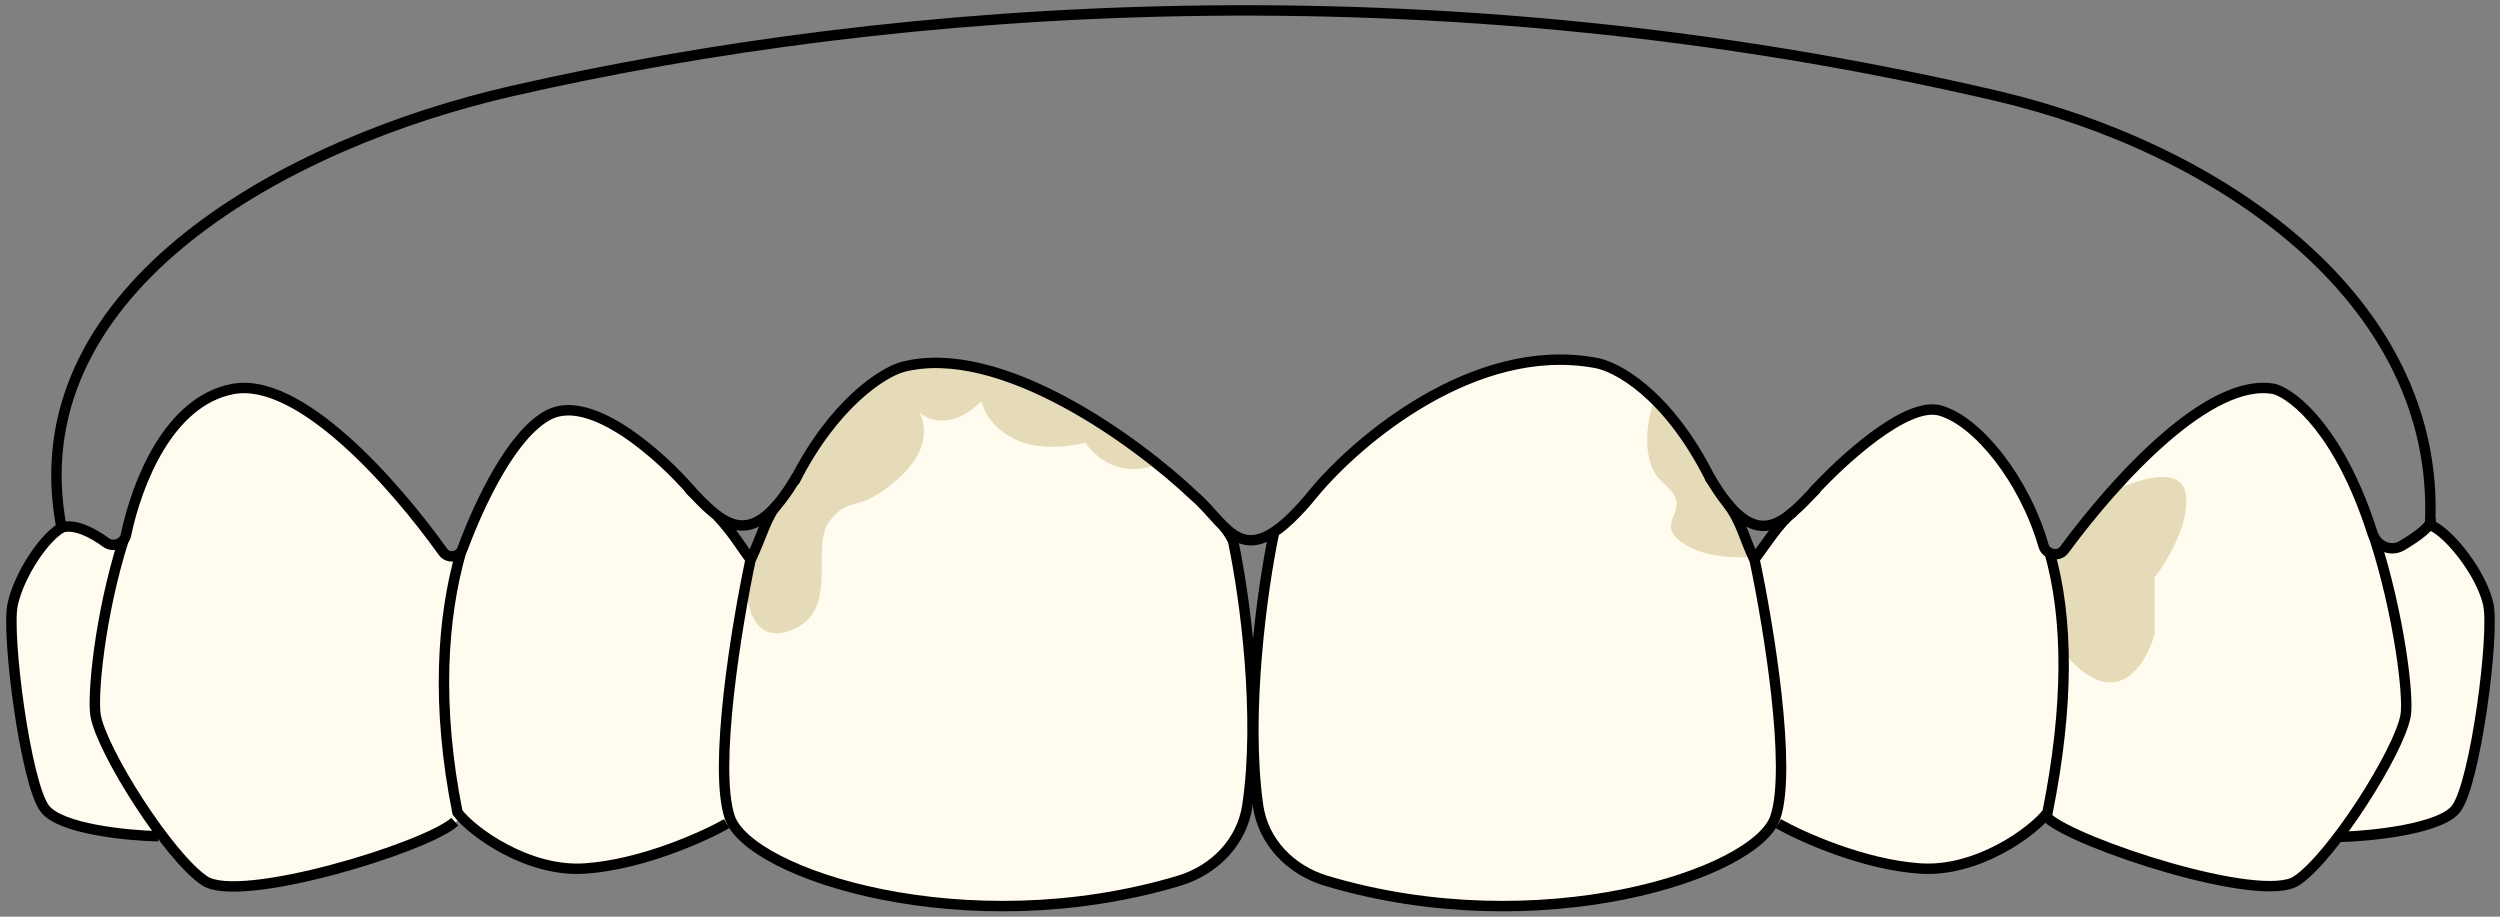 <svg width="240" height="88" viewBox="0 0 240 88" fill="none" xmlns="http://www.w3.org/2000/svg">
<rect x="0" y="0" width="240" height="88" fill="#808080" stroke="none"/>
<path d="M8.605 79.794L4.6 78.302L2.809 74.094L2.006 68.129C1.671 65.589 1 60.475 1 60.339C1 60.202 1.134 58.873 1.201 58.227L2.006 55.573C2.772 54.279 4.345 51.692 4.506 51.692C4.667 51.692 5.435 50.988 5.799 50.636H7.149C7.264 50.636 8.174 50.921 8.614 51.064C9.122 51.33 10.189 51.897 10.395 52.034C10.602 52.171 11.095 52.377 11.315 52.462L11.889 51.692L13.01 47.639L14.332 44.3L15.998 41.39C16.773 40.695 18.337 39.278 18.382 39.164C18.428 39.05 19.838 38.165 20.537 37.737L23.841 37.223L26.829 38.079L30.248 39.62L34.471 43.673L39.308 48.997L42.5 53.089L43.78 53.386L44.439 52.387L46.555 47.564L49.781 42.258L52.035 39.984L54.463 39.329L57.377 39.984L60.256 41.706L64.245 44.842L67.505 48.253L70.107 50.974L72.049 53.731L72.847 51.801L73.714 49.424L75.379 47.839L77.287 44.291L80.651 39.639L84.189 36.538L86.27 35.471L89.253 34.919L93.242 35.264L98.48 36.952L103.822 39.226C105.66 40.57 109.378 43.271 109.545 43.326C109.711 43.381 113.245 46.358 114.99 47.839L118.216 51.319L118.737 54.213L119.361 59.898L120.332 63.309L120.922 59.588L122.136 53.111V51.319L124.911 48.873L128.622 44.738L133.235 40.673L136.981 38.537C138.242 37.859 140.797 36.483 140.936 36.401C141.109 36.297 144.335 35.367 144.578 35.057C144.772 34.809 147.595 34.563 148.983 34.471L153.943 35.057L158.14 37.504L161.99 42.086L164.669 46.413L166.959 49.919L168.438 53.852L169.726 51.909L170.471 50.193L171.61 49.54L173.713 47.321C174.691 46.393 176.691 44.493 176.866 44.319C177.042 44.145 179.83 42.1 181.203 41.1L183.612 39.664L185.583 39.273L187.291 39.664L189.919 41.752L192.722 45.059L194.913 49.105L196.095 52.542L197.059 53.064L198.066 52.803L199.731 51.107L203.673 46.016L207.177 42.753L210.813 39.664L213.791 37.967L216.113 37.271H217.821L220.055 38.272L223.427 42.013L225.837 46.451L227.808 51.193L228.684 52.499H229.91L231.443 51.933L233.064 50.758H233.852L235.604 51.933L237.181 54.761L238.933 57.285V59.721V63.376L238.364 68.858L236.831 75.427L235.999 77.689L234.553 78.777L228.99 79.865L225.53 80.387L224.479 80.169L222.07 83.084L220.274 84.825L218.04 85.129L214.01 84.825L209.323 83.563L204.637 82.214L199.249 80.169L196.577 78.472L194.65 79.865L191.408 81.648C190.416 82.127 188.334 83.084 187.948 83.084C187.563 83.084 185.773 83.403 184.926 83.563L181.422 83.084L176.647 81.648L172.749 79.865L170.427 79.125L169.376 80.169L166.266 81.953L162.193 84.085L157.944 85.521L152.644 86.565L146.687 87H141.956L138.146 86.565L133.021 85.956L128.159 84.781L124.611 83.389L122.684 81.562L121.282 79.299L120.494 75.819L119.136 79.56L117.778 81.562L115.938 83.389L113.135 84.781L107.309 85.956L100.914 87H94.607L88.518 86.434L82.079 85.303L76.385 83.389L72.794 81.518L70.253 78.995L67.669 80.3L61.318 82.475L57.069 83.389H53.433L49.929 82.127L46.819 80.604L44.41 78.302L42.833 79.794L37.577 82.127L26.364 84.781L21.94 85.173L19.487 84.433L17.779 83.128L15.613 80.291H13.611L8.605 79.794Z" fill="#FFFBEE"/>
<path d="M209.842 47.473C209.441 44.689 205.336 45.982 203.334 46.976L200.33 49.96L198.328 52.943L196.826 53.44L197.327 54.435L198.328 62.888C203.134 68.457 206.004 63.882 206.838 60.899V55.429C208.006 53.938 210.242 50.258 209.842 47.473Z" fill="#E6DBB9"/>
<path d="M76.183 60.401C72.579 61.993 71.678 58.413 71.678 56.424V54.435L74.181 48.965L77.685 43.496L82.19 38.026L86.195 35.54L90.2 35.043L97.709 36.534L103.215 39.021L111.224 44.49C107.62 46.081 105.051 43.827 104.216 42.501C97.408 44.092 94.705 40.512 94.204 38.523C91.401 41.308 89.032 40.346 88.197 39.518C88.865 40.512 89.399 43.197 86.195 45.982C82.19 49.462 81.69 47.474 79.687 49.96C77.685 52.446 80.688 58.413 76.183 60.401Z" fill="#E6DBB9"/>
<path d="M159.781 46.479C157.378 44.49 158.112 40.347 158.78 38.523L159.781 39.021L162.284 42.998L164.787 46.976L166.79 49.462L168.291 53.44C166.79 53.606 163.285 53.54 161.283 51.949C158.78 49.96 162.785 48.965 159.781 46.479Z" fill="#E6DBB9"/>
<path d="M72.129 53.795C71.007 52.328 70.489 51.285 68.855 49.515M69.757 79.075C67.488 80.356 61.588 83.009 56.142 83.378C50.695 83.747 45.336 79.873 43.919 77.999C41.884 67.815 42.418 59.374 44.281 52.899" stroke="black"/>
<path d="M168.352 53.795C169.496 52.299 170.739 50.252 172.157 49.132M170.724 79.075C172.993 80.356 178.893 83.009 184.339 83.378C189.785 83.747 195.145 79.873 196.562 77.999C198.603 67.782 198.598 59.382 196.721 52.899" stroke="black"/>
<path d="M43.658 78.882C40.991 81.343 23.081 86.831 19.652 84.56C16.223 82.289 9.745 72.07 9.173 68.663C8.865 66.826 9.542 59.128 11.894 51.732" stroke="black"/>
<path d="M6.207 50.502C4.357 51.319 1.831 55.167 1.215 58.026C0.598 60.885 2.449 75.177 4.298 77.627C5.778 79.587 12.178 80.213 15.193 80.281" stroke="black"/>
<path d="M233.39 50.434C235.24 51.25 238.262 55.167 238.879 58.026C239.496 60.885 237.645 75.177 235.796 77.627C234.316 79.587 227.624 80.272 224.609 80.341" stroke="black"/>
<path d="M196.561 78.509C199.228 80.969 217.036 86.83 220.465 84.559C223.895 82.288 230.372 72.069 230.944 68.663C231.255 66.807 230.32 59.005 227.916 51.543" stroke="black"/>
<path d="M74.654 48.441C73.7 49.271 73.059 51.664 72.044 53.786C70.719 60.037 68.467 73.725 70.057 78.463C71.888 83.921 92.711 90.694 113.193 84.55C116.578 83.535 119.226 80.834 119.749 77.338C121.038 68.73 119.537 57.48 118.404 52.065C118.329 51.703 117.873 51.024 117.499 50.55" stroke="black"/>
<path d="M122.306 51.134C121.17 56.565 119.518 68.487 120.773 77.332C121.27 80.832 123.914 83.535 127.299 84.551C147.781 90.694 168.604 83.921 170.436 78.463C172.026 73.725 169.773 60.037 168.448 53.786C167.43 51.656 167.169 50.071 165.847 48.34" stroke="black"/>
<path d="M164.208 45.966C160.07 37.693 155.043 35.083 153.047 34.813C141.506 32.758 130.31 42.273 126.155 47.288C119.34 55.69 118.057 50.513 114.649 47.606C109.241 42.459 96.067 32.776 86.64 35.229C84.78 35.748 80.109 38.652 76.307 46.123M174.085 47.2C176.802 44.237 183.022 38.494 186.252 39.411C189.842 40.43 194.337 46.012 196.18 52.392C196.43 53.256 197.636 53.508 198.168 52.783C203.068 46.115 212.149 36.095 218.374 37.353C220.298 37.939 224.676 41.534 227.763 51.203C228.146 52.401 229.499 53.021 230.582 52.382C232.109 51.478 233.568 50.414 233.313 49.837M66.389 47.15C63.53 43.831 56.79 37.718 52.699 39.812C49.184 41.61 46.028 48.283 44.39 52.719C44.099 53.508 43.014 53.66 42.525 52.977C37.802 46.367 28.721 36.108 22.324 37.349C16.214 38.534 13.164 46.271 12.081 51.396C11.909 52.21 10.852 52.576 10.181 52.084C8.866 51.12 7.18 50.251 5.896 50.639" stroke="black" stroke-linecap="round"/>
<path d="M66.162 46.932C69.257 50.157 72.048 53.395 76.502 45.708" stroke="black"/>
<path d="M174.361 46.94C171.266 50.165 168.559 53.452 164.105 45.765" stroke="black"/>
<path d="M5.895 50.627C5.836 50.289 5.78 49.955 5.729 49.624C2.326 27.548 27.414 13.705 49.19 8.73C86.014 0.317 137.319 -3.497 191.666 9.201C212.809 14.141 234.263 28.55 233.293 50.241V50.241" stroke="black"/>
</svg>

